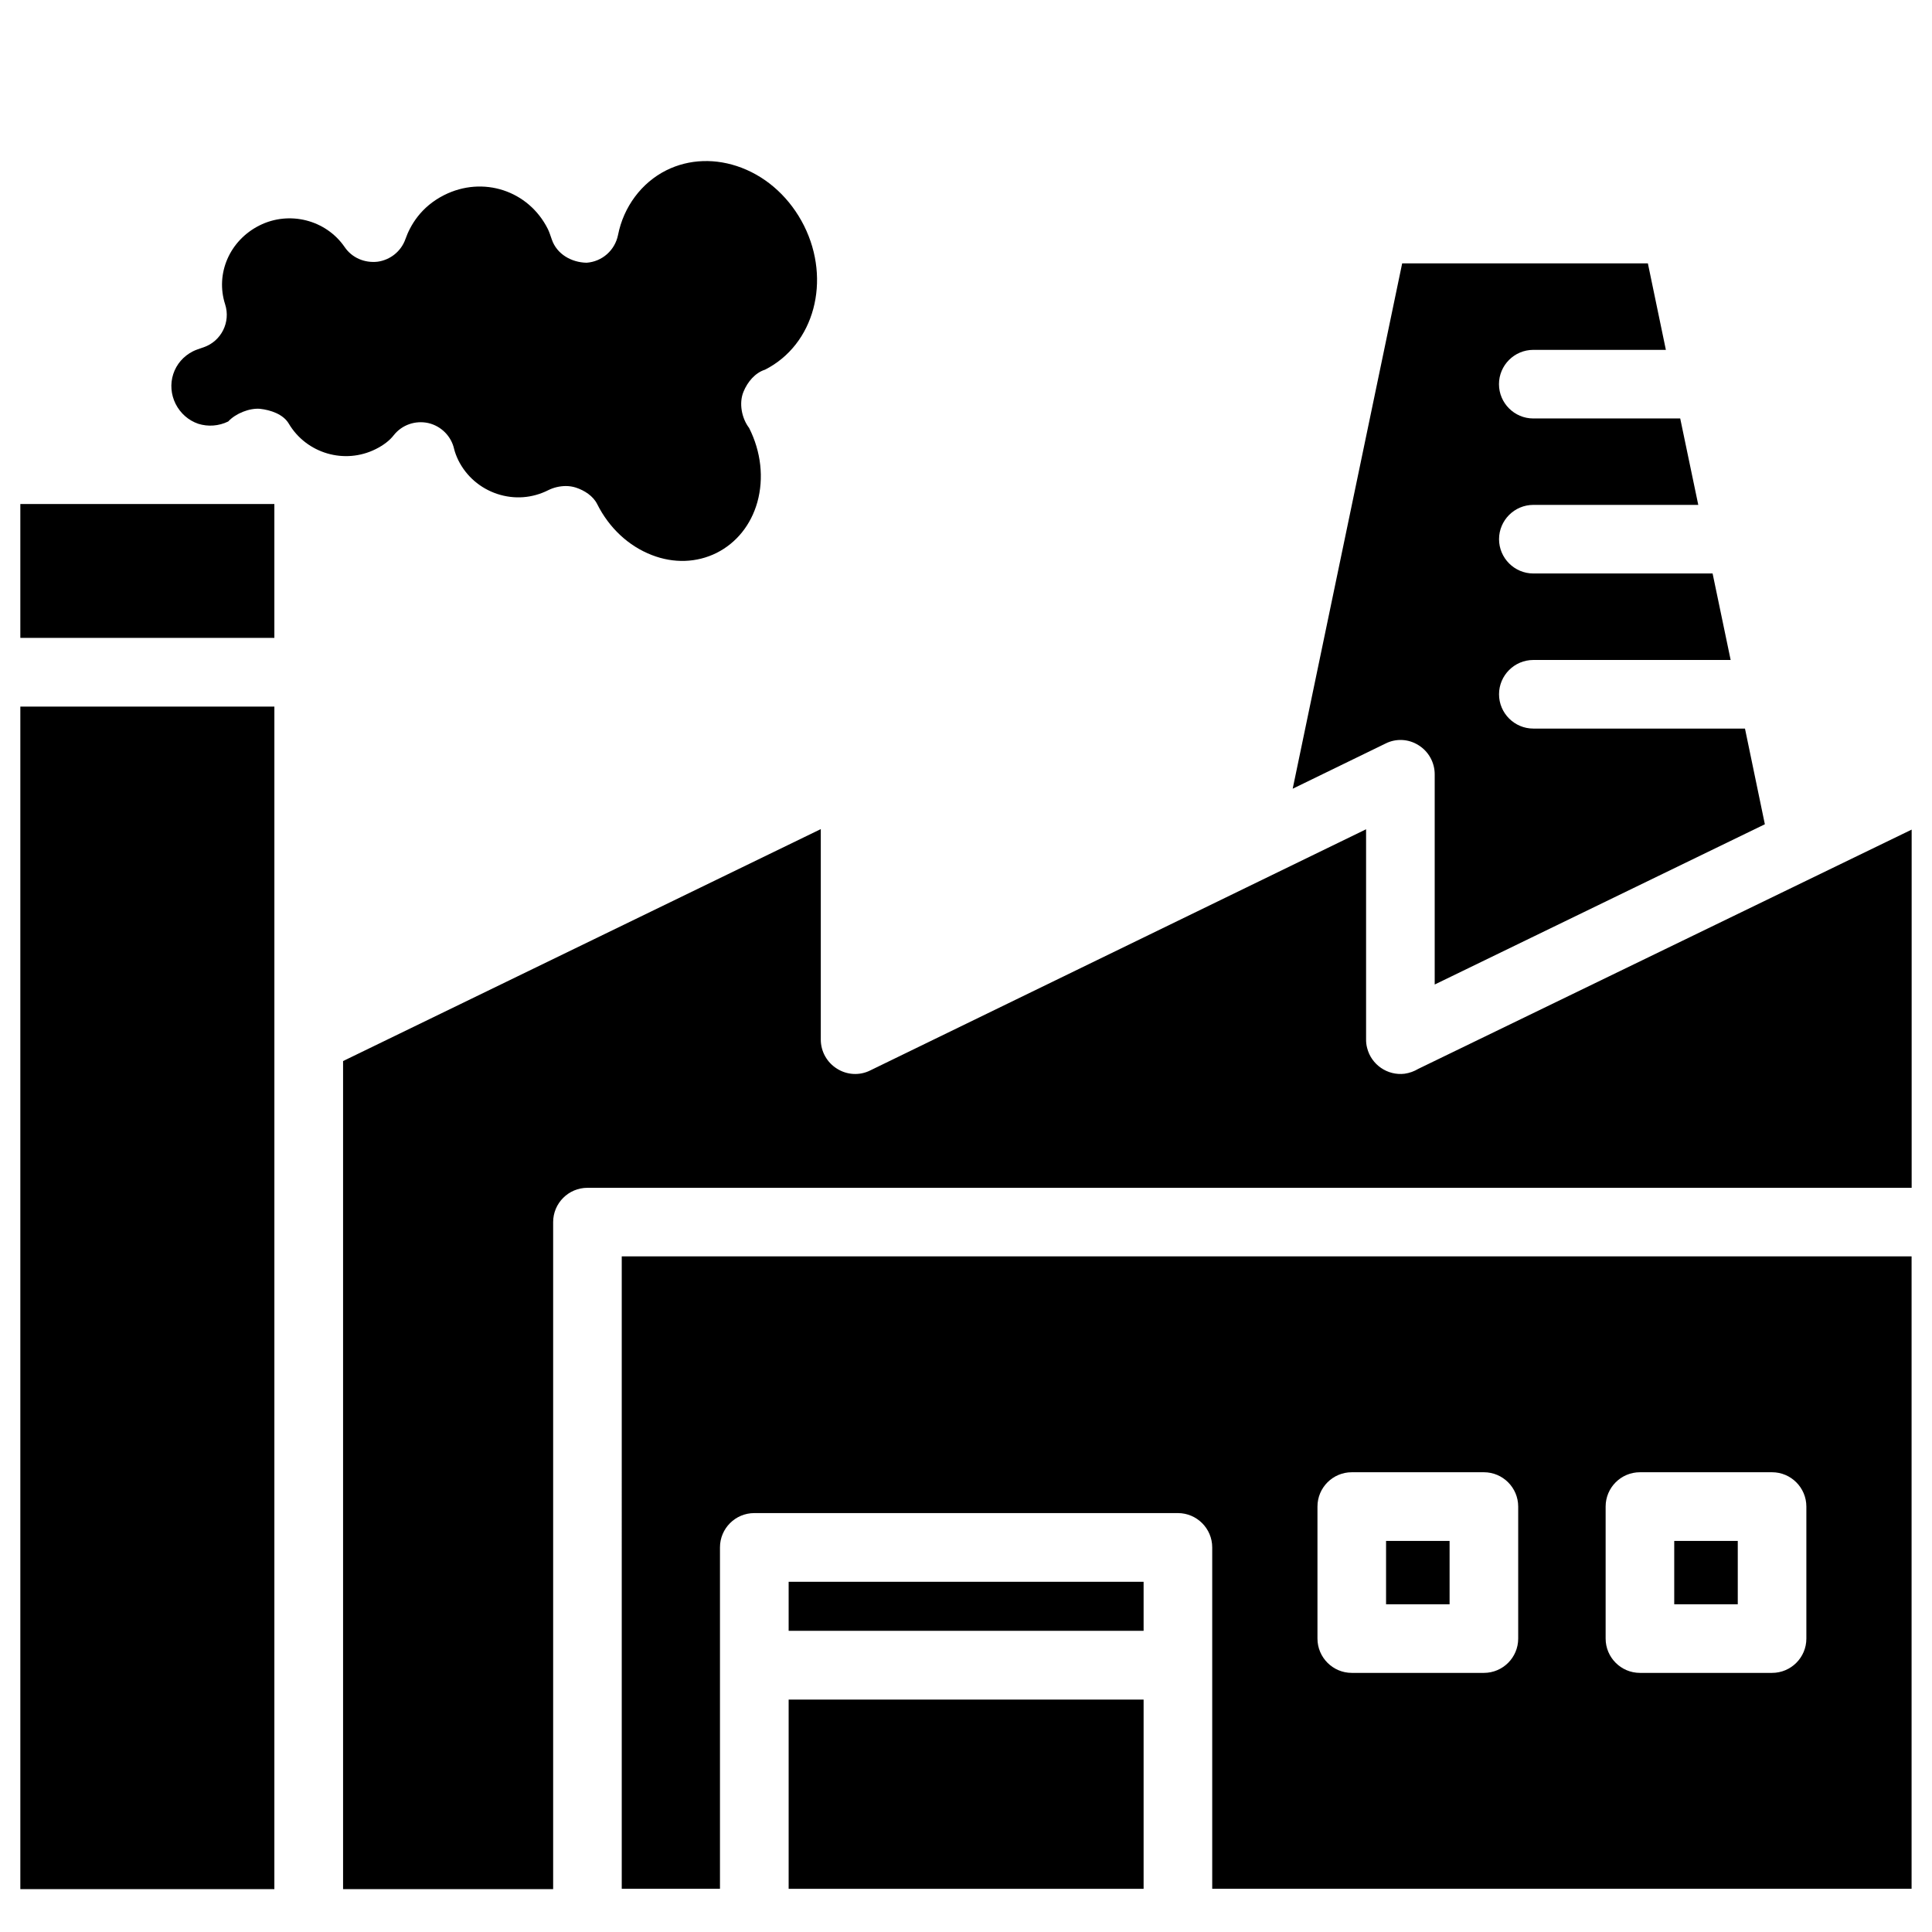<?xml version="1.0" encoding="UTF-8"?>
<!-- Uploaded to: ICON Repo, www.svgrepo.com, Generator: ICON Repo Mixer Tools -->
<svg fill="#000000" width="800px" height="800px" version="1.1" viewBox="144 144 512 512" xmlns="http://www.w3.org/2000/svg">
 <g>
  <path d="m353 563.19h94.066v12.992h-94.066z"/>
  <path d="m149.39 277.57h67.32v35.477h-67.32z"/>
  <path d="m353 594.41h94.066v50.148h-94.066z"/>
  <path d="m519.93 341.49c2.664 1.66 4.281 4.578 4.281 7.703v55.715l87.496-42.469-5.269-25.359h-56.09c-5.016 0-9.09-4.094-9.09-9.09 0-4.996 4.074-9.09 9.09-9.09h52.293l-4.785-22.922h-47.504c-5.016 0-9.09-4.094-9.09-9.09s4.074-9.09 9.09-9.09h43.707l-4.785-22.902h-38.941c-5.016 0-9.09-4.094-9.09-9.09s4.074-9.09 9.09-9.09h35.141l-4.769-22.918h-65.117l-29.012 139.22 24.582-11.965c2.769-1.41 6.109-1.262 8.773 0.438z"/>
  <path d="m149.39 644.64h67.32l0.004-313.39h-67.324v313.39z"/>
  <path d="m243.57 263.02c2.016-1.008 3.695-2.266 4.785-3.695 2.184-2.746 5.711-3.965 9.152-3.211 3.422 0.797 6.086 3.484 6.844 6.887 0.188 0.797 0.609 1.953 1.113 2.981 2.121 4.242 5.773 7.391 10.266 8.902 4.555 1.512 9.32 1.156 13.582-0.988 1.387-0.691 3.023-1.09 4.66-1.09 0.922 0 1.828 0.148 2.664 0.418 2.289 0.754 4.555 2.227 5.625 4.367 3.172 6.32 8.293 11.105 14.465 13.496 5.816 2.269 11.926 2.059 17.191-0.566 5.246-2.644 9.09-7.41 10.789-13.434 1.766-6.383 0.988-13.371-2.18-19.668-1.973-2.582-2.731-6.551-1.512-9.555 1.07-2.644 3.086-5.059 5.731-5.898 13.098-6.656 17.57-23.68 10.328-38.164-3.609-7.156-9.469-12.637-16.543-15.344-6.781-2.582-13.895-2.352-19.984 0.691-6.527 3.273-11.293 9.656-12.762 17.129-0.82 4.051-4.199 7.055-8.332 7.348-4.012-0.082-7.894-2.266-9.219-6.168-0.379-1.07-0.648-1.953-1.051-2.773-5.098-10.18-17.168-14.168-27.477-8.984-6.172 3.109-8.984 8.039-10.266 11.672-1.133 3.211-3.988 5.519-7.391 5.984-3.465 0.379-6.781-1.051-8.711-3.883-4.953-7.223-14.695-9.699-22.609-5.711-7.871 3.965-11.691 12.742-9.066 20.887 1.512 4.703-1.008 9.762-5.688 11.379-1.176 0.398-2.039 0.672-2.836 1.07-2.496 1.258-4.367 3.398-5.227 6.043-0.84 2.602-0.609 5.414 0.629 7.894 1.281 2.519 3.422 4.387 6.004 5.269 2.602 0.82 5.438 0.609 7.934-0.609 1.973-2.141 5.648-3.59 8.418-3.359 2.836 0.316 6.152 1.43 7.621 3.906 4.703 7.953 14.82 10.895 23.051 6.777z"/>
  <path d="m308.77 644.55h26.031v-90.477c0-5.016 4.074-9.09 9.09-9.09h112.27c5.016 0 9.09 4.094 9.09 9.09v90.477h185.34v-167.6l-341.82 0.004zm260.74-101.3c0-5.016 4.074-9.09 9.09-9.09h35.016c5.016 0 9.09 4.094 9.09 9.09v34.992c0 5.016-4.074 9.09-9.09 9.09h-35.016c-5.016 0-9.09-4.094-9.09-9.09v-34.992zm-76.367 0c0-5.016 4.074-9.09 9.09-9.09h35.016c5.016 0 9.09 4.094 9.09 9.09v34.992c0 5.016-4.074 9.09-9.09 9.09h-35.016c-5.016 0-9.09-4.094-9.09-9.09z"/>
  <path d="m519.88 427.25c-1.09 0.652-2.332 1.113-3.652 1.301-4.512 0.547-8.816-2.371-9.93-6.844-0.211-0.797-0.293-1.594-0.273-2.394v-55.547l-131.43 63.922c-2.812 1.406-6.172 1.195-8.797-0.484-2.664-1.66-4.281-4.578-4.281-7.703v-55.777l-126.6 61.469v219.45h55.672v-176.77c0-5.016 4.074-9.09 9.09-9.09h350.93v-94.926z"/>
  <path d="m587.69 552.36h16.836v16.793h-16.836z"/>
  <path d="m511.32 552.36h16.836v16.793h-16.836z"/>
 </g>
</svg>